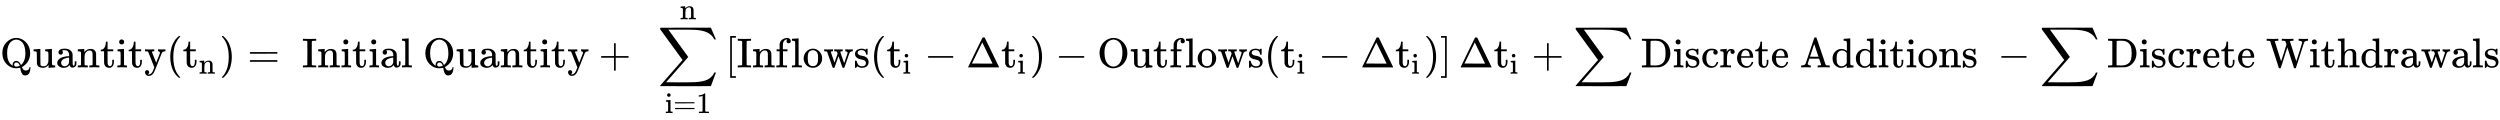 <svg xmlns="http://www.w3.org/2000/svg" role="img" aria-hidden="true" style="vertical-align: -2.9ex;font-size: 12pt;font-family: 'Times New Roman';color: Black;" viewBox="0 -1611.5 59793.2 2860.9" focusable="false" width="138.875ex" height="6.645ex" xmlns:xlink="http://www.w3.org/1999/xlink"><defs id="MathJax_SVG_glyphs"><path id="MJMAIN-51" stroke-width="1" d="M 56 341 Q 56 499 157 602 T 388 705 Q 521 705 621 601 T 722 341 Q 722 275 703 218 T 660 127 T 603 63 T 555 25 T 525 9 Q 524 8 524 8 H 523 Q 524 5 526 -1 T 537 -21 T 555 -47 T 581 -67 T 615 -76 Q 653 -76 678 -56 T 706 -3 Q 707 10 716 10 Q 721 10 728 5 L 727 -13 Q 727 -88 697 -140 T 606 -193 Q 563 -193 538 -166 T 498 -83 Q 483 -23 483 -8 L 471 -11 Q 459 -14 435 -18 T 388 -22 Q 254 -22 155 81 T 56 341 Z M 607 339 Q 607 429 586 496 T 531 598 T 461 649 T 390 665 T 318 649 T 248 598 T 192 496 T 170 339 Q 170 143 277 57 Q 301 39 305 39 L 304 42 Q 304 44 304 46 Q 301 53 301 68 Q 301 101 325 128 T 391 155 Q 454 155 495 70 L 501 58 Q 549 91 578 164 Q 607 234 607 339 Z M 385 18 Q 404 18 425 23 T 459 33 T 472 40 Q 471 47 468 57 T 449 88 T 412 115 Q 398 117 386 117 Q 367 117 353 102 T 338 67 Q 338 48 351 33 T 385 18 Z" /><path id="MJMAIN-75" stroke-width="1" d="M 383 58 Q 327 -10 256 -10 H 249 Q 124 -10 105 89 Q 104 96 103 226 Q 102 335 102 348 T 96 369 Q 86 385 36 385 H 25 V 408 Q 25 431 27 431 L 38 432 Q 48 433 67 434 T 105 436 Q 122 437 142 438 T 172 441 T 184 442 H 187 V 261 Q 188 77 190 64 Q 193 49 204 40 Q 224 26 264 26 Q 290 26 311 35 T 343 58 T 363 90 T 375 120 T 379 144 Q 379 145 379 161 T 380 201 T 380 248 V 315 Q 380 361 370 372 T 320 385 H 302 V 431 Q 304 431 378 436 T 457 442 H 464 V 264 Q 464 84 465 81 Q 468 61 479 55 T 524 46 H 542 V 0 Q 540 0 467 -5 T 390 -11 H 383 V 58 Z" /><path id="MJMAIN-61" stroke-width="1" d="M 137 305 T 115 305 T 78 320 T 63 359 Q 63 394 97 421 T 218 448 Q 291 448 336 416 T 396 340 Q 401 326 401 309 T 402 194 V 124 Q 402 76 407 58 T 428 40 Q 443 40 448 56 T 453 109 V 145 H 493 V 106 Q 492 66 490 59 Q 481 29 455 12 T 400 -6 T 353 12 T 329 54 V 58 L 327 55 Q 325 52 322 49 T 314 40 T 302 29 T 287 17 T 269 6 T 247 -2 T 221 -8 T 190 -11 Q 130 -11 82 20 T 34 107 Q 34 128 41 147 T 68 188 T 116 225 T 194 253 T 304 268 H 318 V 290 Q 318 324 312 340 Q 290 411 215 411 Q 197 411 181 410 T 156 406 T 148 403 Q 170 388 170 359 Q 170 334 154 320 Z M 126 106 Q 126 75 150 51 T 209 26 Q 247 26 276 49 T 315 109 Q 317 116 318 175 Q 318 233 317 233 Q 309 233 296 232 T 251 223 T 193 203 T 147 166 T 126 106 Z" /><path id="MJMAIN-6E" stroke-width="1" d="M 41 46 H 55 Q 94 46 102 60 V 68 Q 102 77 102 91 T 102 122 T 103 161 T 103 203 Q 103 234 103 269 T 102 328 V 351 Q 99 370 88 376 T 43 385 H 25 V 408 Q 25 431 27 431 L 37 432 Q 47 433 65 434 T 102 436 Q 119 437 138 438 T 167 441 T 178 442 H 181 V 402 Q 181 364 182 364 T 187 369 T 199 384 T 218 402 T 247 421 T 285 437 Q 305 442 336 442 Q 450 438 463 329 Q 464 322 464 190 V 104 Q 464 66 466 59 T 477 49 Q 498 46 526 46 H 542 V 0 H 534 L 510 1 Q 487 2 460 2 T 422 3 Q 319 3 310 0 H 302 V 46 H 318 Q 379 46 379 62 Q 380 64 380 200 Q 379 335 378 343 Q 372 371 358 385 T 334 402 T 308 404 Q 263 404 229 370 Q 202 343 195 315 T 187 232 V 168 V 108 Q 187 78 188 68 T 191 55 T 200 49 Q 221 46 249 46 H 265 V 0 H 257 L 234 1 Q 210 2 183 2 T 145 3 Q 42 3 33 0 H 25 V 46 H 41 Z" /><path id="MJMAIN-74" stroke-width="1" d="M 27 422 Q 80 426 109 478 T 141 600 V 615 H 181 V 431 H 316 V 385 H 181 V 241 Q 182 116 182 100 T 189 68 Q 203 29 238 29 Q 282 29 292 100 Q 293 108 293 146 V 181 H 333 V 146 V 134 Q 333 57 291 17 Q 264 -10 221 -10 Q 187 -10 162 2 T 124 33 T 105 68 T 98 100 Q 97 107 97 248 V 385 H 18 V 422 H 27 Z" /><path id="MJMAIN-69" stroke-width="1" d="M 69 609 Q 69 637 87 653 T 131 669 Q 154 667 171 652 T 188 609 Q 188 579 171 564 T 129 549 Q 104 549 87 564 T 69 609 Z M 247 0 Q 232 3 143 3 Q 132 3 106 3 T 56 1 L 34 0 H 26 V 46 H 42 Q 70 46 91 49 Q 100 53 102 60 T 104 102 V 205 V 293 Q 104 345 102 359 T 88 378 Q 74 385 41 385 H 30 V 408 Q 30 431 32 431 L 42 432 Q 52 433 70 434 T 106 436 Q 123 437 142 438 T 171 441 T 182 442 H 185 V 62 Q 190 52 197 50 T 232 46 H 255 V 0 H 247 Z" /><path id="MJMAIN-79" stroke-width="1" d="M 69 -66 Q 91 -66 104 -80 T 118 -116 Q 118 -134 109 -145 T 91 -160 Q 84 -163 97 -166 Q 104 -168 111 -168 Q 131 -168 148 -159 T 175 -138 T 197 -106 T 213 -75 T 225 -43 L 242 0 L 170 183 Q 150 233 125 297 Q 101 358 96 368 T 80 381 Q 79 382 78 382 Q 66 385 34 385 H 19 V 431 H 26 L 46 430 Q 65 430 88 429 T 122 428 Q 129 428 142 428 T 171 429 T 200 430 T 224 430 L 233 431 H 241 V 385 H 232 Q 183 385 185 366 L 286 112 Q 286 113 332 227 L 376 341 V 350 Q 376 365 366 373 T 348 383 T 334 385 H 331 V 431 H 337 H 344 Q 351 431 361 431 T 382 430 T 405 429 T 422 429 Q 477 429 503 431 H 508 V 385 H 497 Q 441 380 422 345 Q 420 343 378 235 T 289 9 T 227 -131 Q 180 -204 113 -204 Q 69 -204 44 -177 T 19 -116 Q 19 -89 35 -78 T 69 -66 Z" /><path id="MJMAIN-28" stroke-width="1" d="M 94 250 Q 94 319 104 381 T 127 488 T 164 576 T 202 643 T 244 695 T 277 729 T 302 750 H 315 H 319 Q 333 750 333 741 Q 333 738 316 720 T 275 667 T 226 581 T 184 443 T 167 250 T 184 58 T 225 -81 T 274 -167 T 316 -220 T 333 -241 Q 333 -250 318 -250 H 315 H 302 L 274 -226 Q 180 -141 137 -14 T 94 250 Z" /><path id="MJMAIN-29" stroke-width="1" d="M 60 749 L 64 750 Q 69 750 74 750 H 86 L 114 726 Q 208 641 251 514 T 294 250 Q 294 182 284 119 T 261 12 T 224 -76 T 186 -143 T 145 -194 T 113 -227 T 90 -246 Q 87 -249 86 -250 H 74 Q 66 -250 63 -250 T 58 -247 T 55 -238 Q 56 -237 66 -225 Q 221 -64 221 250 T 66 725 Q 56 737 55 738 Q 55 746 60 749 Z" /><path id="MJMAIN-3D" stroke-width="1" d="M 56 347 Q 56 360 70 367 H 707 Q 722 359 722 347 Q 722 336 708 328 L 390 327 H 72 Q 56 332 56 347 Z M 56 153 Q 56 168 72 173 H 708 Q 722 163 722 153 Q 722 140 707 133 H 70 Q 56 140 56 153 Z" /><path id="MJMAIN-49" stroke-width="1" d="M 328 0 Q 307 3 180 3 T 32 0 H 21 V 46 H 43 Q 92 46 106 49 T 126 60 Q 128 63 128 342 Q 128 620 126 623 Q 122 628 118 630 T 96 635 T 43 637 H 21 V 683 H 32 Q 53 680 180 680 T 328 683 H 339 V 637 H 317 Q 268 637 254 634 T 234 623 Q 232 620 232 342 Q 232 63 234 60 Q 238 55 242 53 T 264 48 T 317 46 H 339 V 0 H 328 Z" /><path id="MJMAIN-6C" stroke-width="1" d="M 42 46 H 56 Q 95 46 103 60 V 68 Q 103 77 103 91 T 103 124 T 104 167 T 104 217 T 104 272 T 104 329 Q 104 366 104 407 T 104 482 T 104 542 T 103 586 T 103 603 Q 100 622 89 628 T 44 637 H 26 V 660 Q 26 683 28 683 L 38 684 Q 48 685 67 686 T 104 688 Q 121 689 141 690 T 171 693 T 182 694 H 185 V 379 Q 185 62 186 60 Q 190 52 198 49 Q 219 46 247 46 H 263 V 0 H 255 L 232 1 Q 209 2 183 2 T 145 3 T 107 3 T 57 1 L 34 0 H 26 V 46 H 42 Z" /><path id="MJMAIN-2B" stroke-width="1" d="M 56 237 T 56 250 T 70 270 H 369 V 420 L 370 570 Q 380 583 389 583 Q 402 583 409 568 V 270 H 707 Q 722 262 722 250 T 707 230 H 409 V -68 Q 401 -82 391 -82 H 389 H 387 Q 375 -82 369 -68 V 230 H 70 Q 56 237 56 250 Z" /><path id="MJSZ2-2211" stroke-width="1" d="M 60 948 Q 63 950 665 950 H 1267 L 1325 815 Q 1384 677 1388 669 H 1348 L 1341 683 Q 1320 724 1285 761 Q 1235 809 1174 838 T 1033 881 T 882 898 T 699 902 H 574 H 543 H 251 L 259 891 Q 722 258 724 252 Q 725 250 724 246 Q 721 243 460 -56 L 196 -356 Q 196 -357 407 -357 Q 459 -357 548 -357 T 676 -358 Q 812 -358 896 -353 T 1063 -332 T 1204 -283 T 1307 -196 Q 1328 -170 1348 -124 H 1388 Q 1388 -125 1381 -145 T 1356 -210 T 1325 -294 L 1267 -449 L 666 -450 Q 64 -450 61 -448 Q 55 -446 55 -439 Q 55 -437 57 -433 L 590 177 Q 590 178 557 222 T 452 366 T 322 544 L 56 909 L 55 924 Q 55 945 60 948 Z" /><path id="MJMAIN-31" stroke-width="1" d="M 213 578 L 200 573 Q 186 568 160 563 T 102 556 H 83 V 602 H 102 Q 149 604 189 617 T 245 641 T 273 663 Q 275 666 285 666 Q 294 666 302 660 V 361 L 303 61 Q 310 54 315 52 T 339 48 T 401 46 H 427 V 0 H 416 Q 395 3 257 3 Q 121 3 100 0 H 88 V 46 H 114 Q 136 46 152 46 T 177 47 T 193 50 T 201 52 T 207 57 T 213 61 V 578 Z" /><path id="MJMAIN-5B" stroke-width="1" d="M 118 -250 V 750 H 255 V 710 H 158 V -210 H 255 V -250 H 118 Z" /><path id="MJMAIN-66" stroke-width="1" d="M 273 0 Q 255 3 146 3 Q 43 3 34 0 H 26 V 46 H 42 Q 70 46 91 49 Q 99 52 103 60 Q 104 62 104 224 V 385 H 33 V 431 H 104 V 497 L 105 564 L 107 574 Q 126 639 171 668 T 266 704 Q 267 704 275 704 T 289 705 Q 330 702 351 679 T 372 627 Q 372 604 358 590 T 321 576 T 284 590 T 270 627 Q 270 647 288 667 H 284 Q 280 668 273 668 Q 245 668 223 647 T 189 592 Q 183 572 182 497 V 431 H 293 V 385 H 185 V 225 Q 185 63 186 61 T 189 57 T 194 54 T 199 51 T 206 49 T 213 48 T 222 47 T 231 47 T 241 46 T 251 46 H 282 V 0 H 273 Z" /><path id="MJMAIN-6F" stroke-width="1" d="M 28 214 Q 28 309 93 378 T 250 448 Q 340 448 405 380 T 471 215 Q 471 120 407 55 T 250 -10 Q 153 -10 91 57 T 28 214 Z M 250 30 Q 372 30 372 193 V 225 V 250 Q 372 272 371 288 T 364 326 T 348 362 T 317 390 T 268 410 Q 263 411 252 411 Q 222 411 195 399 Q 152 377 139 338 T 126 246 V 226 Q 126 130 145 91 Q 177 30 250 30 Z" /><path id="MJMAIN-77" stroke-width="1" d="M 90 368 Q 84 378 76 380 T 40 385 H 18 V 431 H 24 L 43 430 Q 62 430 84 429 T 116 428 Q 206 428 221 431 H 229 V 385 H 215 Q 177 383 177 368 Q 177 367 221 239 L 265 113 L 339 328 L 333 345 Q 323 374 316 379 Q 308 384 278 385 H 258 V 431 H 264 Q 270 428 348 428 Q 439 428 454 431 H 461 V 385 H 452 Q 404 385 404 369 Q 404 366 418 324 T 449 234 T 481 143 L 496 100 L 537 219 Q 579 341 579 347 Q 579 363 564 373 T 530 385 H 522 V 431 H 529 Q 541 428 624 428 Q 692 428 698 431 H 703 V 385 H 697 Q 696 385 691 385 T 682 384 Q 635 377 619 334 L 559 161 Q 546 124 528 71 Q 508 12 503 1 T 487 -11 H 479 Q 460 -11 456 -4 Q 455 -3 407 133 L 361 267 Q 359 263 266 -4 Q 261 -11 243 -11 H 238 Q 225 -11 220 -3 L 90 368 Z" /><path id="MJMAIN-73" stroke-width="1" d="M 295 316 Q 295 356 268 385 T 190 414 Q 154 414 128 401 Q 98 382 98 349 Q 97 344 98 336 T 114 312 T 157 287 Q 175 282 201 278 T 245 269 T 277 256 Q 294 248 310 236 T 342 195 T 359 133 Q 359 71 321 31 T 198 -10 H 190 Q 138 -10 94 26 L 86 19 L 77 10 Q 71 4 65 -1 L 54 -11 H 46 H 42 Q 39 -11 33 -5 V 74 V 132 Q 33 153 35 157 T 45 162 H 54 Q 66 162 70 158 T 75 146 T 82 119 T 101 77 Q 136 26 198 26 Q 295 26 295 104 Q 295 133 277 151 Q 257 175 194 187 T 111 210 Q 75 227 54 256 T 33 318 Q 33 357 50 384 T 93 424 T 143 442 T 187 447 H 198 Q 238 447 268 432 L 283 424 L 292 431 Q 302 440 314 448 H 322 H 326 Q 329 448 335 442 V 310 L 329 304 H 301 Q 295 310 295 316 Z" /><path id="MJMAIN-2212" stroke-width="1" d="M 84 237 T 84 250 T 98 270 H 679 Q 694 262 694 250 T 679 230 H 98 Q 84 237 84 250 Z" /><path id="MJMAIN-394" stroke-width="1" d="M 51 0 Q 46 4 46 7 Q 46 9 215 357 T 388 709 Q 391 716 416 716 Q 439 716 444 709 Q 447 705 616 357 T 786 7 Q 786 4 781 0 H 51 Z M 507 344 L 384 596 L 137 92 L 383 91 H 630 Q 630 93 507 344 Z" /><path id="MJMAIN-4F" stroke-width="1" d="M 56 340 Q 56 423 86 494 T 164 610 T 270 680 T 388 705 Q 521 705 621 601 T 722 341 Q 722 260 693 191 T 617 75 T 510 4 T 388 -22 T 267 3 T 160 74 T 85 189 T 56 340 Z M 467 647 Q 426 665 388 665 Q 360 665 331 654 T 269 620 T 213 549 T 179 439 Q 174 411 174 354 Q 174 144 277 61 Q 327 20 385 20 H 389 H 391 Q 474 20 537 99 Q 603 188 603 354 Q 603 411 598 439 Q 577 592 467 647 Z" /><path id="MJMAIN-5D" stroke-width="1" d="M 22 710 V 750 H 159 V -250 H 22 V -210 H 119 V 710 H 22 Z" /><path id="MJMAIN-44" stroke-width="1" d="M 130 622 Q 123 629 119 631 T 103 634 T 60 637 H 27 V 683 H 228 Q 399 682 419 682 T 461 676 Q 504 667 546 641 T 626 573 T 685 470 T 708 336 Q 708 210 634 116 T 442 3 Q 429 1 228 0 H 27 V 46 H 60 Q 102 47 111 49 T 130 61 V 622 Z M 593 338 Q 593 439 571 501 T 493 602 Q 439 637 355 637 H 322 H 294 Q 238 637 234 628 Q 231 624 231 344 Q 231 62 232 59 Q 233 49 248 48 T 339 46 H 350 Q 456 46 515 95 Q 561 133 577 191 T 593 338 Z" /><path id="MJMAIN-63" stroke-width="1" d="M 370 305 T 349 305 T 313 320 T 297 358 Q 297 381 312 396 Q 317 401 317 402 T 307 404 Q 281 408 258 408 Q 209 408 178 376 Q 131 329 131 219 Q 131 137 162 90 Q 203 29 272 29 Q 313 29 338 55 T 374 117 Q 376 125 379 127 T 395 129 H 409 Q 415 123 415 120 Q 415 116 411 104 T 395 71 T 366 33 T 318 2 T 249 -11 Q 163 -11 99 53 T 34 214 Q 34 318 99 383 T 250 448 T 370 421 T 404 357 Q 404 334 387 320 Z" /><path id="MJMAIN-72" stroke-width="1" d="M 36 46 H 50 Q 89 46 97 60 V 68 Q 97 77 97 91 T 98 122 T 98 161 T 98 203 Q 98 234 98 269 T 98 328 L 97 351 Q 94 370 83 376 T 38 385 H 20 V 408 Q 20 431 22 431 L 32 432 Q 42 433 60 434 T 96 436 Q 112 437 131 438 T 160 441 T 171 442 H 174 V 373 Q 213 441 271 441 H 277 Q 322 441 343 419 T 364 373 Q 364 352 351 337 T 313 322 Q 288 322 276 338 T 263 372 Q 263 381 265 388 T 270 400 T 273 405 Q 271 407 250 401 Q 234 393 226 386 Q 179 341 179 207 V 154 Q 179 141 179 127 T 179 101 T 180 81 T 180 66 V 61 Q 181 59 183 57 T 188 54 T 193 51 T 200 49 T 207 48 T 216 47 T 225 47 T 235 46 T 245 46 H 276 V 0 H 267 Q 249 3 140 3 Q 37 3 28 0 H 20 V 46 H 36 Z" /><path id="MJMAIN-65" stroke-width="1" d="M 28 218 Q 28 273 48 318 T 98 391 T 163 433 T 229 448 Q 282 448 320 430 T 378 380 T 406 316 T 415 245 Q 415 238 408 231 H 126 V 216 Q 126 68 226 36 Q 246 30 270 30 Q 312 30 342 62 Q 359 79 369 104 L 379 128 Q 382 131 395 131 H 398 Q 415 131 415 121 Q 415 117 412 108 Q 393 53 349 21 T 250 -11 Q 155 -11 92 58 T 28 218 Z M 333 275 Q 322 403 238 411 H 236 Q 228 411 220 410 T 195 402 T 166 381 T 143 340 T 127 274 V 267 H 333 V 275 Z" /><path id="MJMAIN-41" stroke-width="1" d="M 255 0 Q 240 3 140 3 Q 48 3 39 0 H 32 V 46 H 47 Q 119 49 139 88 Q 140 91 192 245 T 295 553 T 348 708 Q 351 716 366 716 H 376 Q 396 715 400 709 Q 402 707 508 390 L 617 67 Q 624 54 636 51 T 687 46 H 717 V 0 H 708 Q 699 3 581 3 Q 458 3 437 0 H 427 V 46 H 440 Q 510 46 510 64 Q 510 66 486 138 L 462 209 H 229 L 209 150 Q 189 91 189 85 Q 189 72 209 59 T 259 46 H 264 V 0 H 255 Z M 447 255 L 345 557 L 244 256 Q 244 255 345 255 H 447 Z" /><path id="MJMAIN-64" stroke-width="1" d="M 376 495 Q 376 511 376 535 T 377 568 Q 377 613 367 624 T 316 637 H 298 V 660 Q 298 683 300 683 L 310 684 Q 320 685 339 686 T 376 688 Q 393 689 413 690 T 443 693 T 454 694 H 457 V 390 Q 457 84 458 81 Q 461 61 472 55 T 517 46 H 535 V 0 Q 533 0 459 -5 T 380 -11 H 373 V 44 L 365 37 Q 307 -11 235 -11 Q 158 -11 96 50 T 34 215 Q 34 315 97 378 T 244 442 Q 319 442 376 393 V 495 Z M 373 342 Q 328 405 260 405 Q 211 405 173 369 Q 146 341 139 305 T 131 211 Q 131 155 138 120 T 173 59 Q 203 26 251 26 Q 322 26 373 103 V 342 Z" /><path id="MJMAIN-57" stroke-width="1" d="M 792 683 Q 810 680 914 680 Q 991 680 1003 683 H 1009 V 637 H 996 Q 931 633 915 598 Q 912 591 863 438 T 766 135 T 716 -17 Q 711 -22 694 -22 Q 676 -22 673 -15 Q 671 -13 593 231 L 514 477 L 435 234 Q 416 174 391 92 T 358 -6 T 341 -22 H 331 Q 314 -21 310 -15 Q 309 -14 208 302 T 104 622 Q 98 632 87 633 Q 73 637 35 637 H 18 V 683 H 27 Q 69 681 154 681 Q 164 681 181 681 T 216 681 T 249 682 T 276 683 H 287 H 298 V 637 H 285 Q 213 637 213 620 Q 213 616 289 381 L 364 144 L 427 339 Q 490 535 492 546 Q 487 560 482 578 T 475 602 T 468 618 T 461 628 T 449 633 T 433 636 T 408 637 H 380 V 683 H 388 Q 397 680 508 680 Q 629 680 650 683 H 660 V 637 H 647 Q 576 637 576 619 L 727 146 Q 869 580 869 600 Q 869 605 863 612 T 839 627 T 794 637 H 783 V 683 H 792 Z" /><path id="MJMAIN-68" stroke-width="1" d="M 41 46 H 55 Q 94 46 102 60 V 68 Q 102 77 102 91 T 102 124 T 102 167 T 103 217 T 103 272 T 103 329 Q 103 366 103 407 T 103 482 T 102 542 T 102 586 T 102 603 Q 99 622 88 628 T 43 637 H 25 V 660 Q 25 683 27 683 L 37 684 Q 47 685 66 686 T 103 688 Q 120 689 140 690 T 170 693 T 181 694 H 184 V 367 Q 244 442 328 442 Q 451 442 463 329 Q 464 322 464 190 V 104 Q 464 66 466 59 T 477 49 Q 498 46 526 46 H 542 V 0 H 534 L 510 1 Q 487 2 460 2 T 422 3 Q 319 3 310 0 H 302 V 46 H 318 Q 379 46 379 62 Q 380 64 380 200 Q 379 335 378 343 Q 372 371 358 385 T 334 402 T 308 404 Q 263 404 229 370 Q 202 343 195 315 T 187 232 V 168 V 108 Q 187 78 188 68 T 191 55 T 200 49 Q 221 46 249 46 H 265 V 0 H 257 L 234 1 Q 210 2 183 2 T 145 3 Q 42 3 33 0 H 25 V 46 H 41 Z" /></defs><g fill="currentColor" stroke="currentColor" stroke-width="0" transform="matrix(1 0 0 -1 0 0)"><use x="0" y="0" xmlns:NS2="http://www.w3.org/1999/xlink" NS2:href="#MJMAIN-51" /><use x="778" y="0" xmlns:NS3="http://www.w3.org/1999/xlink" NS3:href="#MJMAIN-75" /><use x="1335" y="0" xmlns:NS4="http://www.w3.org/1999/xlink" NS4:href="#MJMAIN-61" /><use x="1835" y="0" xmlns:NS5="http://www.w3.org/1999/xlink" NS5:href="#MJMAIN-6E" /><use x="2392" y="0" xmlns:NS6="http://www.w3.org/1999/xlink" NS6:href="#MJMAIN-74" /><use x="2781" y="0" xmlns:NS7="http://www.w3.org/1999/xlink" NS7:href="#MJMAIN-69" /><use x="3060" y="0" xmlns:NS8="http://www.w3.org/1999/xlink" NS8:href="#MJMAIN-74" /><use x="3449" y="0" xmlns:NS9="http://www.w3.org/1999/xlink" NS9:href="#MJMAIN-79" /><use x="3978" y="0" xmlns:NS10="http://www.w3.org/1999/xlink" NS10:href="#MJMAIN-28" /><g transform="translate(4367)"><use x="0" y="0" xmlns:NS11="http://www.w3.org/1999/xlink" NS11:href="#MJMAIN-74" /><use transform="scale(0.707)" x="550" y="-213" xmlns:NS12="http://www.w3.org/1999/xlink" NS12:href="#MJMAIN-6E" /></g><use x="5250" y="0" xmlns:NS13="http://www.w3.org/1999/xlink" NS13:href="#MJMAIN-29" /><use x="5917" y="0" xmlns:NS14="http://www.w3.org/1999/xlink" NS14:href="#MJMAIN-3D" /><use x="7224" y="0" xmlns:NS15="http://www.w3.org/1999/xlink" NS15:href="#MJMAIN-49" /><use x="7585" y="0" xmlns:NS16="http://www.w3.org/1999/xlink" NS16:href="#MJMAIN-6E" /><use x="8142" y="0" xmlns:NS17="http://www.w3.org/1999/xlink" NS17:href="#MJMAIN-69" /><use x="8420" y="0" xmlns:NS18="http://www.w3.org/1999/xlink" NS18:href="#MJMAIN-74" /><use x="8810" y="0" xmlns:NS19="http://www.w3.org/1999/xlink" NS19:href="#MJMAIN-69" /><use x="9088" y="0" xmlns:NS20="http://www.w3.org/1999/xlink" NS20:href="#MJMAIN-61" /><use x="9589" y="0" xmlns:NS21="http://www.w3.org/1999/xlink" NS21:href="#MJMAIN-6C" /><use x="10117" y="0" xmlns:NS22="http://www.w3.org/1999/xlink" NS22:href="#MJMAIN-51" /><use x="10896" y="0" xmlns:NS23="http://www.w3.org/1999/xlink" NS23:href="#MJMAIN-75" /><use x="11452" y="0" xmlns:NS24="http://www.w3.org/1999/xlink" NS24:href="#MJMAIN-61" /><use x="11953" y="0" xmlns:NS25="http://www.w3.org/1999/xlink" NS25:href="#MJMAIN-6E" /><use x="12509" y="0" xmlns:NS26="http://www.w3.org/1999/xlink" NS26:href="#MJMAIN-74" /><use x="12899" y="0" xmlns:NS27="http://www.w3.org/1999/xlink" NS27:href="#MJMAIN-69" /><use x="13177" y="0" xmlns:NS28="http://www.w3.org/1999/xlink" NS28:href="#MJMAIN-74" /><use x="13567" y="0" xmlns:NS29="http://www.w3.org/1999/xlink" NS29:href="#MJMAIN-79" /><use x="14317" y="0" xmlns:NS30="http://www.w3.org/1999/xlink" NS30:href="#MJMAIN-2B" /><g transform="translate(15735)"><use x="0" y="0" xmlns:NS31="http://www.w3.org/1999/xlink" NS31:href="#MJSZ2-2211" /><g transform="translate(171 -1092)"><use transform="scale(0.707)" x="0" y="0" xmlns:NS32="http://www.w3.org/1999/xlink" NS32:href="#MJMAIN-69" /><use transform="scale(0.707)" x="278" y="0" xmlns:NS33="http://www.w3.org/1999/xlink" NS33:href="#MJMAIN-3D" /><use transform="scale(0.707)" x="1057" y="0" xmlns:NS34="http://www.w3.org/1999/xlink" NS34:href="#MJMAIN-31" /></g><use transform="scale(0.707)" x="743" y="1627" xmlns:NS35="http://www.w3.org/1999/xlink" NS35:href="#MJMAIN-6E" /></g><g transform="translate(17346)"><use x="0" y="0" xmlns:NS36="http://www.w3.org/1999/xlink" NS36:href="#MJMAIN-5B" /><use x="278" y="0" xmlns:NS37="http://www.w3.org/1999/xlink" NS37:href="#MJMAIN-49" /><use x="640" y="0" xmlns:NS38="http://www.w3.org/1999/xlink" NS38:href="#MJMAIN-6E" /><use x="1196" y="0" xmlns:NS39="http://www.w3.org/1999/xlink" NS39:href="#MJMAIN-66" /><use x="1569" y="0" xmlns:NS40="http://www.w3.org/1999/xlink" NS40:href="#MJMAIN-6C" /><use x="1847" y="0" xmlns:NS41="http://www.w3.org/1999/xlink" NS41:href="#MJMAIN-6F" /><use x="2348" y="0" xmlns:NS42="http://www.w3.org/1999/xlink" NS42:href="#MJMAIN-77" /><use x="3070" y="0" xmlns:NS43="http://www.w3.org/1999/xlink" NS43:href="#MJMAIN-73" /><use x="3465" y="0" xmlns:NS44="http://www.w3.org/1999/xlink" NS44:href="#MJMAIN-28" /><g transform="translate(3854)"><use x="0" y="0" xmlns:NS45="http://www.w3.org/1999/xlink" NS45:href="#MJMAIN-74" /><use transform="scale(0.707)" x="550" y="-213" xmlns:NS46="http://www.w3.org/1999/xlink" NS46:href="#MJMAIN-69" /></g><use x="4763" y="0" xmlns:NS47="http://www.w3.org/1999/xlink" NS47:href="#MJMAIN-2212" /><use x="5763" y="0" xmlns:NS48="http://www.w3.org/1999/xlink" NS48:href="#MJMAIN-394" /><g transform="translate(6597)"><use x="0" y="0" xmlns:NS49="http://www.w3.org/1999/xlink" NS49:href="#MJMAIN-74" /><use transform="scale(0.707)" x="550" y="-213" xmlns:NS50="http://www.w3.org/1999/xlink" NS50:href="#MJMAIN-69" /></g><use x="7283" y="0" xmlns:NS51="http://www.w3.org/1999/xlink" NS51:href="#MJMAIN-29" /><use x="7895" y="0" xmlns:NS52="http://www.w3.org/1999/xlink" NS52:href="#MJMAIN-2212" /><use x="8896" y="0" xmlns:NS53="http://www.w3.org/1999/xlink" NS53:href="#MJMAIN-4F" /><use x="9674" y="0" xmlns:NS54="http://www.w3.org/1999/xlink" NS54:href="#MJMAIN-75" /><use x="10231" y="0" xmlns:NS55="http://www.w3.org/1999/xlink" NS55:href="#MJMAIN-74" /><use x="10620" y="0" xmlns:NS56="http://www.w3.org/1999/xlink" NS56:href="#MJMAIN-66" /><use x="10993" y="0" xmlns:NS57="http://www.w3.org/1999/xlink" NS57:href="#MJMAIN-6C" /><use x="11271" y="0" xmlns:NS58="http://www.w3.org/1999/xlink" NS58:href="#MJMAIN-6F" /><use x="11772" y="0" xmlns:NS59="http://www.w3.org/1999/xlink" NS59:href="#MJMAIN-77" /><use x="12494" y="0" xmlns:NS60="http://www.w3.org/1999/xlink" NS60:href="#MJMAIN-73" /><use x="12889" y="0" xmlns:NS61="http://www.w3.org/1999/xlink" NS61:href="#MJMAIN-28" /><g transform="translate(13278)"><use x="0" y="0" xmlns:NS62="http://www.w3.org/1999/xlink" NS62:href="#MJMAIN-74" /><use transform="scale(0.707)" x="550" y="-213" xmlns:NS63="http://www.w3.org/1999/xlink" NS63:href="#MJMAIN-69" /></g><use x="14187" y="0" xmlns:NS64="http://www.w3.org/1999/xlink" NS64:href="#MJMAIN-2212" /><use x="15188" y="0" xmlns:NS65="http://www.w3.org/1999/xlink" NS65:href="#MJMAIN-394" /><g transform="translate(16021)"><use x="0" y="0" xmlns:NS66="http://www.w3.org/1999/xlink" NS66:href="#MJMAIN-74" /><use transform="scale(0.707)" x="550" y="-213" xmlns:NS67="http://www.w3.org/1999/xlink" NS67:href="#MJMAIN-69" /></g><use x="16708" y="0" xmlns:NS68="http://www.w3.org/1999/xlink" NS68:href="#MJMAIN-29" /><use x="17097" y="0" xmlns:NS69="http://www.w3.org/1999/xlink" NS69:href="#MJMAIN-5D" /></g><use x="34889" y="0" xmlns:NS70="http://www.w3.org/1999/xlink" NS70:href="#MJMAIN-394" /><g transform="translate(35722)"><use x="0" y="0" xmlns:NS71="http://www.w3.org/1999/xlink" NS71:href="#MJMAIN-74" /><use transform="scale(0.707)" x="550" y="-213" xmlns:NS72="http://www.w3.org/1999/xlink" NS72:href="#MJMAIN-69" /></g><use x="36631" y="0" xmlns:NS73="http://www.w3.org/1999/xlink" NS73:href="#MJMAIN-2B" /><use x="37631" y="0" xmlns:NS74="http://www.w3.org/1999/xlink" NS74:href="#MJSZ2-2211" /><use x="39243" y="0" xmlns:NS75="http://www.w3.org/1999/xlink" NS75:href="#MJMAIN-44" /><use x="40007" y="0" xmlns:NS76="http://www.w3.org/1999/xlink" NS76:href="#MJMAIN-69" /><use x="40286" y="0" xmlns:NS77="http://www.w3.org/1999/xlink" NS77:href="#MJMAIN-73" /><use x="40680" y="0" xmlns:NS78="http://www.w3.org/1999/xlink" NS78:href="#MJMAIN-63" /><use x="41125" y="0" xmlns:NS79="http://www.w3.org/1999/xlink" NS79:href="#MJMAIN-72" /><use x="41517" y="0" xmlns:NS80="http://www.w3.org/1999/xlink" NS80:href="#MJMAIN-65" /><use x="41962" y="0" xmlns:NS81="http://www.w3.org/1999/xlink" NS81:href="#MJMAIN-74" /><use x="42351" y="0" xmlns:NS82="http://www.w3.org/1999/xlink" NS82:href="#MJMAIN-65" /><use x="43046" y="0" xmlns:NS83="http://www.w3.org/1999/xlink" NS83:href="#MJMAIN-41" /><use x="43796" y="0" xmlns:NS84="http://www.w3.org/1999/xlink" NS84:href="#MJMAIN-64" /><use x="44353" y="0" xmlns:NS85="http://www.w3.org/1999/xlink" NS85:href="#MJMAIN-64" /><use x="44909" y="0" xmlns:NS86="http://www.w3.org/1999/xlink" NS86:href="#MJMAIN-69" /><use x="45188" y="0" xmlns:NS87="http://www.w3.org/1999/xlink" NS87:href="#MJMAIN-74" /><use x="45577" y="0" xmlns:NS88="http://www.w3.org/1999/xlink" NS88:href="#MJMAIN-69" /><use x="45856" y="0" xmlns:NS89="http://www.w3.org/1999/xlink" NS89:href="#MJMAIN-6F" /><use x="46356" y="0" xmlns:NS90="http://www.w3.org/1999/xlink" NS90:href="#MJMAIN-6E" /><use x="46913" y="0" xmlns:NS91="http://www.w3.org/1999/xlink" NS91:href="#MJMAIN-73" /><use x="47779" y="0" xmlns:NS92="http://www.w3.org/1999/xlink" NS92:href="#MJMAIN-2212" /><use x="48780" y="0" xmlns:NS93="http://www.w3.org/1999/xlink" NS93:href="#MJSZ2-2211" /><use x="50391" y="0" xmlns:NS94="http://www.w3.org/1999/xlink" NS94:href="#MJMAIN-44" /><use x="51156" y="0" xmlns:NS95="http://www.w3.org/1999/xlink" NS95:href="#MJMAIN-69" /><use x="51434" y="0" xmlns:NS96="http://www.w3.org/1999/xlink" NS96:href="#MJMAIN-73" /><use x="51829" y="0" xmlns:NS97="http://www.w3.org/1999/xlink" NS97:href="#MJMAIN-63" /><use x="52273" y="0" xmlns:NS98="http://www.w3.org/1999/xlink" NS98:href="#MJMAIN-72" /><use x="52666" y="0" xmlns:NS99="http://www.w3.org/1999/xlink" NS99:href="#MJMAIN-65" /><use x="53110" y="0" xmlns:NS100="http://www.w3.org/1999/xlink" NS100:href="#MJMAIN-74" /><use x="53500" y="0" xmlns:NS101="http://www.w3.org/1999/xlink" NS101:href="#MJMAIN-65" /><use x="54194" y="0" xmlns:NS102="http://www.w3.org/1999/xlink" NS102:href="#MJMAIN-57" /><use x="55223" y="0" xmlns:NS103="http://www.w3.org/1999/xlink" NS103:href="#MJMAIN-69" /><use x="55501" y="0" xmlns:NS104="http://www.w3.org/1999/xlink" NS104:href="#MJMAIN-74" /><use x="55891" y="0" xmlns:NS105="http://www.w3.org/1999/xlink" NS105:href="#MJMAIN-68" /><use x="56447" y="0" xmlns:NS106="http://www.w3.org/1999/xlink" NS106:href="#MJMAIN-64" /><use x="57004" y="0" xmlns:NS107="http://www.w3.org/1999/xlink" NS107:href="#MJMAIN-72" /><use x="57396" y="0" xmlns:NS108="http://www.w3.org/1999/xlink" NS108:href="#MJMAIN-61" /><use x="57897" y="0" xmlns:NS109="http://www.w3.org/1999/xlink" NS109:href="#MJMAIN-77" /><use x="58619" y="0" xmlns:NS110="http://www.w3.org/1999/xlink" NS110:href="#MJMAIN-61" /><use x="59120" y="0" xmlns:NS111="http://www.w3.org/1999/xlink" NS111:href="#MJMAIN-6C" /><use x="59398" y="0" xmlns:NS112="http://www.w3.org/1999/xlink" NS112:href="#MJMAIN-73" /></g></svg>